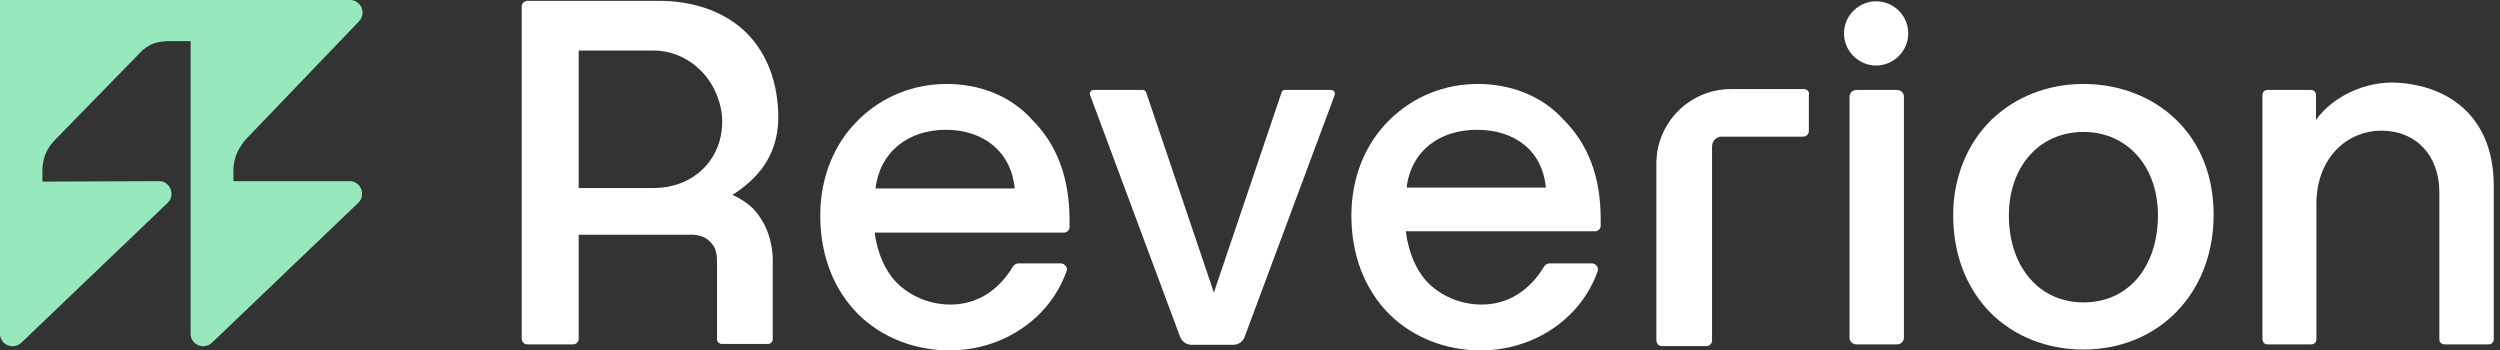 <svg width="264" height="37" viewBox="0 0 264 37" fill="none" xmlns="http://www.w3.org/2000/svg">
<rect x="0" y="0" width="264" height="37" fill="#333333" stroke="none"/>
<path d="M36.955 0H27.591H14.881H0V16.781C0 16.826 0 16.917 0 16.962V19.178V35.236C0 36.412 1.402 37 2.262 36.185L17.731 21.395C18.545 20.581 17.957 19.133 16.826 19.133L4.478 19.178V18.093C4.478 18.093 4.433 17.369 4.704 16.555C4.885 15.967 5.247 15.334 5.88 14.7L15.062 5.292C15.334 5.066 15.605 4.885 15.876 4.749C16.6 4.342 17.776 4.342 17.776 4.342H20.128V17.505C20.128 17.55 20.128 17.64 20.128 17.686V19.133V35.236C20.128 36.412 21.53 37 22.39 36.185L37.859 21.395C38.673 20.581 38.085 19.133 36.955 19.133H24.651V18.093C24.651 18.093 24.606 17.369 24.878 16.555C25.058 15.967 25.556 15.107 26.189 14.474L37.904 2.262C38.718 1.402 38.13 0 36.955 0Z" fill="#97E8BD"/>
<path d="M82.188 12.484C82.188 8.82 81.057 5.744 78.886 3.528C76.669 1.312 73.413 0.09 69.568 0.09H55.682C55.365 0.09 55.094 0.362 55.094 0.678V35.778C55.094 36.095 55.365 36.366 55.682 36.366H60.522C60.838 36.366 61.11 36.095 61.11 35.778V24.787H65.633H73.141C74.408 24.832 74.905 25.42 75.177 25.737C75.674 26.28 75.719 27.094 75.719 27.817V35.824C75.719 36.095 75.946 36.321 76.217 36.321H81.102C81.374 36.321 81.6 36.095 81.6 35.824V28.089C81.6 28.044 81.6 28.044 81.6 27.998C81.69 25.872 81.057 23.656 79.564 22.073C78.931 21.44 78.162 20.942 77.348 20.58C79.836 18.997 82.142 16.6 82.188 12.484ZM61.11 5.337H68.98C71.015 5.337 72.87 6.197 74.272 7.735C75.539 9.137 76.262 11.037 76.262 12.846C76.262 16.826 73.277 19.857 68.98 19.857H61.11V5.337Z" fill="white"/>
<path d="M99.963 8.866C96.48 8.866 93.178 10.177 90.69 12.62C88.067 15.153 86.619 18.771 86.619 22.752C86.619 26.959 88.021 30.577 90.645 33.2C93.132 35.643 96.57 37 100.279 37C105.888 37 110.863 33.653 112.627 28.632C112.718 28.451 112.673 28.225 112.537 28.089C112.401 27.908 112.22 27.818 112.039 27.818H107.516C107.29 27.818 107.109 27.954 106.973 28.134C105.436 30.713 103.129 32.16 100.37 32.16C98.379 32.16 96.48 31.436 95.032 30.17C93.54 28.858 92.635 26.732 92.364 24.561H112.356C112.673 24.561 112.944 24.29 112.944 23.973V23.25C112.944 18.726 111.587 15.243 109.009 12.665C106.793 10.177 103.536 8.866 99.963 8.866ZM92.454 19.902C92.906 16.058 95.892 13.706 99.872 13.706C103.898 13.706 106.793 16.058 107.154 19.902H92.454Z" fill="white"/>
<path d="M156.05 8.866C152.568 8.866 149.266 10.177 146.778 12.62C144.154 15.153 142.707 18.771 142.707 22.752C142.707 26.959 144.109 30.577 146.733 33.2C149.22 35.643 152.658 37 156.367 37C161.976 37 166.951 33.653 168.715 28.632C168.761 28.451 168.761 28.225 168.625 28.089C168.489 27.908 168.308 27.818 168.127 27.818H163.604C163.378 27.818 163.197 27.954 163.061 28.134C161.524 30.713 159.217 32.16 156.458 32.16C154.467 32.16 152.568 31.436 151.12 30.17C149.628 28.858 148.723 26.642 148.451 24.425H168.444C168.761 24.425 169.032 24.154 169.032 23.837V23.114C169.032 18.591 167.675 15.198 165.097 12.62C162.88 10.177 159.624 8.866 156.05 8.866ZM148.542 19.812C148.994 15.967 151.98 13.706 155.96 13.706C159.986 13.706 162.88 15.922 163.242 19.812H148.542Z" fill="white"/>
<path d="M140.579 9.499H135.694C135.513 9.499 135.378 9.589 135.332 9.77L128.186 30.893L121.039 9.77C120.994 9.634 120.858 9.499 120.677 9.499H115.476C115.34 9.499 115.249 9.544 115.159 9.68C115.068 9.77 115.068 9.906 115.114 10.042L124.612 35.552C124.793 36.05 125.291 36.412 125.834 36.412H130.221C130.764 36.412 131.261 36.095 131.442 35.552L140.941 10.042C140.986 9.906 140.986 9.77 140.896 9.68C140.851 9.589 140.715 9.499 140.579 9.499Z" fill="white"/>
<path d="M200.331 9.499H196.034C195.627 9.499 195.311 9.815 195.311 10.223V35.643C195.311 36.05 195.627 36.367 196.034 36.367H200.331C200.738 36.367 201.055 36.05 201.055 35.643V10.223C201.055 9.815 200.738 9.499 200.331 9.499Z" fill="white"/>
<path d="M220.008 8.866C216.254 8.866 212.816 10.223 210.283 12.665C207.705 15.198 206.258 18.771 206.258 22.707C206.258 26.913 207.66 30.487 210.283 33.11C212.771 35.553 216.209 36.91 220.008 36.91C227.969 36.91 233.759 30.939 233.759 22.707C233.759 18.636 232.402 15.153 229.778 12.62C227.291 10.223 223.808 8.866 220.008 8.866ZM225.708 29.401C224.26 31.075 222.315 31.934 220.008 31.934C215.349 31.934 212.138 28.18 212.138 22.752C212.138 17.55 215.395 13.932 220.008 13.932C224.622 13.932 227.879 17.55 227.879 22.752C227.879 25.421 227.11 27.727 225.708 29.401Z" fill="white"/>
<path d="M260.444 11.715C258.68 9.951 256.147 8.91 253.117 8.73C249.815 8.549 246.332 10.177 244.568 12.665V10.041C244.568 9.725 244.342 9.498 244.025 9.498H239.457C239.14 9.498 238.914 9.725 238.914 10.041V35.823C238.914 36.14 239.14 36.366 239.457 36.366H244.07C244.387 36.366 244.613 36.14 244.613 35.823V21.575C244.613 16.464 248.051 13.796 251.443 13.796C255.152 13.796 257.595 16.419 257.595 20.309V35.823C257.595 36.14 257.821 36.366 258.138 36.366H262.797C263.113 36.366 263.339 36.14 263.339 35.823V19.63C263.339 16.283 262.344 13.615 260.444 11.715Z" fill="white"/>
<path d="M198.117 0.136C196.262 0.136 194.725 1.674 194.725 3.528C194.725 5.383 196.262 6.921 198.117 6.921C199.972 6.921 201.509 5.383 201.509 3.528C201.509 1.628 199.972 0.136 198.117 0.136Z" fill="white"/>
<path d="M190.472 9.408H182.782C178.44 9.408 174.912 12.937 174.912 17.279V35.96C174.912 36.276 175.183 36.548 175.5 36.548H180.204C180.521 36.548 180.792 36.276 180.792 35.96V15.47C180.792 14.882 181.245 14.429 181.833 14.429H190.427C190.743 14.429 191.015 14.158 191.015 13.841V10.042C191.105 9.68 190.834 9.408 190.472 9.408Z" fill="white"/>
</svg>
